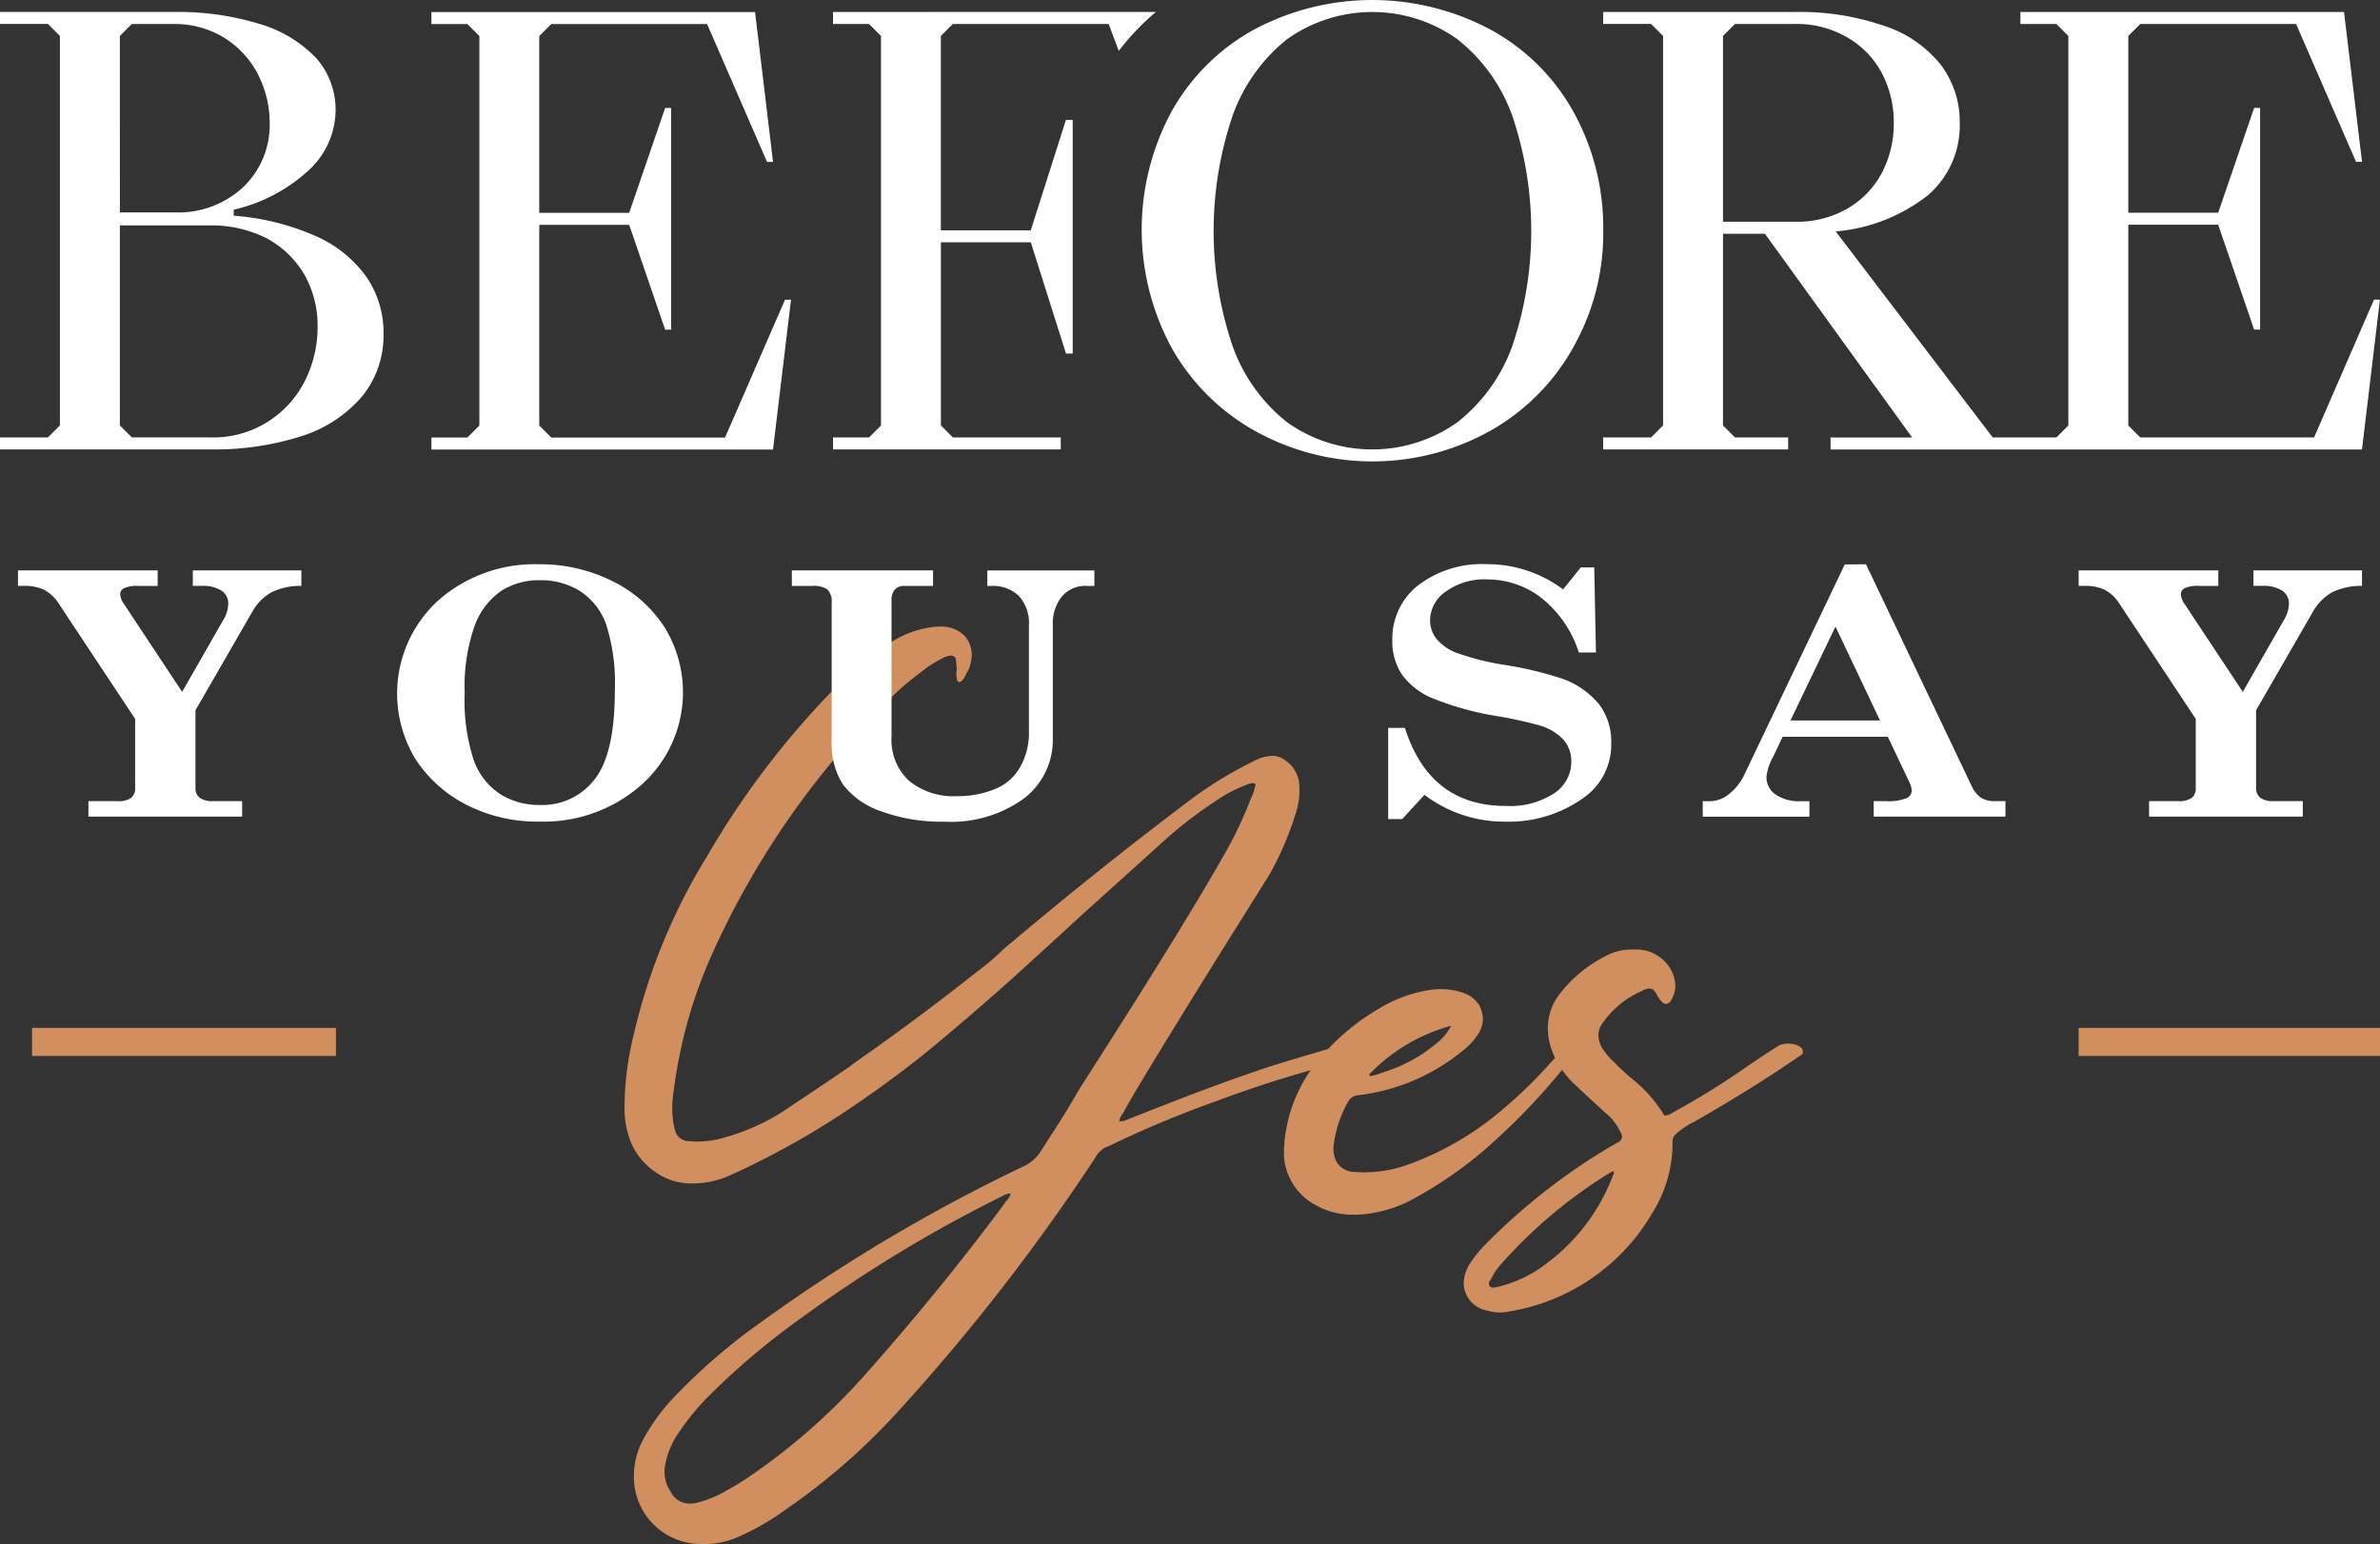 <svg xmlns="http://www.w3.org/2000/svg" width="128.093" height="83.107" viewBox="0 0 128.093 83.107">
  <rect x="0" y="0" width="128.093" height="83.107" fill="#333333" stroke="none"/>
  <g id="Group_18" data-name="Group 18" transform="translate(-1140.86 -1159.442)">
    <g id="Group_1" data-name="Group 1" transform="translate(1174.464 1193.169)">
      <path id="Path_1" data-name="Path 1" d="M1184.156,1202.8a1.012,1.012,0,0,0,.471-.1l.119-.052q.977-.387,1.923-.754,2.752-1.086,5.532-2.022,1.152-.363,2.308-.7l.532-.157a3.026,3.026,0,0,1,.8-.155c.335.016.524.139.561.363v.078a.191.191,0,0,1-.089.181.711.711,0,0,1-.234.129.1.1,0,0,0-.061.026,62.4,62.4,0,0,0-6.626,2.076,56.564,56.564,0,0,0-5.767,2.411,1.241,1.241,0,0,0-.712.572,109.1,109.1,0,0,1-10.59,13.65,34.9,34.9,0,0,1-6.064,5.32,13.7,13.7,0,0,1-2.425,1.425,4.7,4.7,0,0,1-2.042.468,4.45,4.45,0,0,1-.5-.026,3.607,3.607,0,0,1-3.221-3.113,3.875,3.875,0,0,1-.03-.494,4.163,4.163,0,0,1,.5-2,10.664,10.664,0,0,1,1.568-2.179,32.076,32.076,0,0,1,4.762-4.127,90.8,90.8,0,0,1,14.112-8.382,2.209,2.209,0,0,0,.976-.855c.137-.208.274-.423.416-.651q.855-1.294,1.627-2.645,5.379-8.38,7.66-12.378a21.9,21.9,0,0,0,1.6-3.321l.06-.107a3.691,3.691,0,0,0,.177-.621.225.225,0,0,0-.177-.065,1.435,1.435,0,0,0-.179.038.079.079,0,0,1-.058.026,7.451,7.451,0,0,0-1.627.831,23.878,23.878,0,0,0-3.224,2.518q-2.068,1.869-4.111,3.709-1.775,1.636-3.58,3.272-2.31,2.075-4.733,4.074a59.984,59.984,0,0,1-5.235,3.76,44.578,44.578,0,0,1-5.235,2.828.081.081,0,0,0-.061.028,4.955,4.955,0,0,1-1.984.466h-.177a3.278,3.278,0,0,1-1.774-.518,3.675,3.675,0,0,1-1.389-1.532,4.725,4.725,0,0,1-.417-1.947,16.551,16.551,0,0,1,.476-3.941A32.185,32.185,0,0,1,1162,1188.5a45.427,45.427,0,0,1,6.8-8.951,17,17,0,0,1,2.871-2.389,5.31,5.31,0,0,1,2.25-.935,2.954,2.954,0,0,1,.532-.051,1.762,1.762,0,0,1,1.435.546,1.664,1.664,0,0,1,.341.933,2.379,2.379,0,0,1-.149.778l-.3.57-.059.05a.183.183,0,0,1-.073.079.218.218,0,0,1-.1.028.171.171,0,0,1-.119-.157,1.153,1.153,0,0,1-.03-.26v-.155l.03-.155-.03-.129c0-.314-.04-.486-.119-.518a.482.482,0,0,0-.176-.054,1.132,1.132,0,0,0-.476.157,6.148,6.148,0,0,0-1.153.752,14.807,14.807,0,0,0-1.715,1.478,45.346,45.346,0,0,0-9.612,13.91,25.859,25.859,0,0,0-1.953,7.058,6.031,6.031,0,0,0-.089,1.038,4.916,4.916,0,0,0,.028.518,3.491,3.491,0,0,0,.119.623.745.745,0,0,0,.77.6,3.344,3.344,0,0,0,.444.026,5.087,5.087,0,0,0,1.419-.208,11.621,11.621,0,0,0,3.7-1.764q1.54-1.013,3.048-2.05l.413-.31q3.166-2.208,6.185-4.594.411-.311.8-.623c.256-.206.5-.421.74-.649a7.349,7.349,0,0,1,.562-.492q4.672-3.943,9.556-7.628a20.976,20.976,0,0,1,2.749-1.766c.258-.137.522-.274.8-.416a.087.087,0,0,1,.058-.024,2.144,2.144,0,0,1,.887-.236,1.1,1.1,0,0,1,.709.236,1.729,1.729,0,0,1,.742,1.141,4.668,4.668,0,0,1,.028.494,3.921,3.921,0,0,1-.208,1.246,17.032,17.032,0,0,1-1.421,3.3q-5.056,8.043-7.187,11.624c-.218.363-.423.724-.621,1.089l-.058.1A1.061,1.061,0,0,0,1184.156,1202.8Zm-5.828,3.891h-.089a.313.313,0,0,0-.119.026,1.233,1.233,0,0,0-.147.052.324.324,0,0,1-.089.05,74.269,74.269,0,0,0-10.8,6.542,39.266,39.266,0,0,0-4.909,4.124,13.36,13.36,0,0,0-1.687,2.024,4.465,4.465,0,0,0-.768,1.814,1.659,1.659,0,0,0-.03.339,1.907,1.907,0,0,0,.325,1.065,1.126,1.126,0,0,0,1.036.649,1.635,1.635,0,0,0,.416-.052,5.99,5.99,0,0,0,1.123-.415,15.774,15.774,0,0,0,2.04-1.246,33.561,33.561,0,0,0,5.683-5.034q4.079-4.566,7.691-9.421l.06-.1A.975.975,0,0,0,1178.327,1206.687Z" transform="translate(-1157.529 -1176.172)" fill="#d18e5e"/>
      <path id="Path_2" data-name="Path 2" d="M1175.139,1194.468a8.083,8.083,0,0,1,1.893-4.852,12.212,12.212,0,0,1,3.284-2.754,7.476,7.476,0,0,1,2.633-.96,4.2,4.2,0,0,1,.651-.05,3.594,3.594,0,0,1,1.125.181,1.6,1.6,0,0,1,.931.7,1.765,1.765,0,0,1,.192.7,1.579,1.579,0,0,1-.177.7,3.484,3.484,0,0,1-.887,1.014,10.9,10.9,0,0,1-5.622,2.413.677.677,0,0,0-.591.387,6.378,6.378,0,0,0-.768,2.363v.157a1.571,1.571,0,0,0,.091.518,1.088,1.088,0,0,0,1,.7,5.272,5.272,0,0,0,.532.026,7.038,7.038,0,0,0,2.248-.365,16.275,16.275,0,0,0,4.78-2.645,25.145,25.145,0,0,0,2.913-2.752,9.582,9.582,0,0,1,.946-.933.43.43,0,0,1,.238-.077.274.274,0,0,1,.089.024.247.247,0,0,1,.177.234.37.37,0,0,1-.03.131,33.985,33.985,0,0,1-4.024,4.425,21.774,21.774,0,0,1-5,3.566,7.146,7.146,0,0,1-2.306.647,4.766,4.766,0,0,1-.532.028,4.127,4.127,0,0,1-2.427-.728,3.246,3.246,0,0,1-1.361-2.413Zm4.584-4.024.03.026a.171.171,0,0,0,.03.077,1.957,1.957,0,0,1,.3-.077l.593-.207a8.14,8.14,0,0,0,2.719-1.532,2.76,2.76,0,0,0,.74-.907A9.578,9.578,0,0,0,1179.723,1190.444Z" transform="translate(-1139.638 -1166.338)" fill="#d18e5e"/>
      <path id="Path_3" data-name="Path 3" d="M1190.734,1193.723a.714.714,0,0,0,.252-.038.479.479,0,0,0,.161-.093.319.319,0,0,0,.091-.051,42.988,42.988,0,0,0,4.082-2.542c.609-.417,1.153-.77,1.625-1.065a1.429,1.429,0,0,1,.445-.078,1.5,1.5,0,0,1,.474.078,1.118,1.118,0,0,1,.208.115.335.335,0,0,1,.117.2v.078a.187.187,0,0,1-.03.1,1.224,1.224,0,0,1-.145.1q-2.489,1.715-5.653,3.528a4.09,4.09,0,0,0-1.034.7.5.5,0,0,0-.149.361,7.057,7.057,0,0,1-1.064,3.814,10.945,10.945,0,0,1-7.751,5.348,2.218,2.218,0,0,1-.443.051,2.466,2.466,0,0,1-.71-.1,1.536,1.536,0,0,1-1.272-1.4,1.985,1.985,0,0,1,.327-1.117,6.262,6.262,0,0,1,.885-1.091,33.342,33.342,0,0,1,6.806-5.294.1.1,0,0,0,.061-.026,1.507,1.507,0,0,1,.234-.129.37.37,0,0,0,.209-.312.361.361,0,0,0-.06-.179,2.89,2.89,0,0,0-.829-1.093q-.8-.726-1.6-1.478a4.88,4.88,0,0,1-1.3-1.921,3.508,3.508,0,0,1-.206-1.167,2.961,2.961,0,0,1,.621-1.814,7.16,7.16,0,0,1,2.423-2.026,2.883,2.883,0,0,1,1.51-.389h.294a2.112,2.112,0,0,1,1.715.986,1.866,1.866,0,0,1,.3.961,1.513,1.513,0,0,1-.238.8.331.331,0,0,1-.264.183c-.1,0-.21-.079-.328-.234l-.058-.1-.028-.028c-.139-.258-.242-.4-.31-.427a.563.563,0,0,0-.194-.04.859.859,0,0,0-.383.131,5,5,0,0,0-2.189,1.843,1.066,1.066,0,0,0-.149.544,1.461,1.461,0,0,0,.325.856,3.436,3.436,0,0,0,.534.6.965.965,0,0,1,.117.131c.256.242.514.476.77.7A7.4,7.4,0,0,1,1190.734,1193.723Zm-2.719,3.086v-.1a.314.314,0,0,0-.089.052.362.362,0,0,0-.119.05,25.832,25.832,0,0,0-5.917,4.984,2.973,2.973,0,0,0-.474.726.264.264,0,0,1-.058.078.252.252,0,0,0-.06.157v.05a.167.167,0,0,0,.06.131.218.218,0,0,0,.147.05h.03a.651.651,0,0,0,.175-.024.287.287,0,0,1,.119-.026,6.9,6.9,0,0,0,2.635-1.3,10.5,10.5,0,0,0,3.52-4.721A.153.153,0,0,0,1188.015,1196.809Z" transform="translate(-1134.764 -1167.411)" fill="#d18e5e"/>
    </g>
    <g id="Group_15" data-name="Group 15" transform="translate(1140.86 1159.442)">
      <g id="Group_7" data-name="Group 7">
        <g id="Group_2" data-name="Group 2" transform="translate(0 0.645)">
          <path id="Path_4" data-name="Path 4" d="M1160.576,1174.015a6.631,6.631,0,0,0-2.742-2.2,13.38,13.38,0,0,0-4.395-1.088v-.323a8.869,8.869,0,0,0,4.072-2.157,4.425,4.425,0,0,0,1.411-3.226,4.19,4.19,0,0,0-1.048-2.782,6.914,6.914,0,0,0-3.044-1.834,15.1,15.1,0,0,0-4.617-.645h-9.354v.645h2.58l.645.645v20.966l-.645.645h-2.58v.645h11.289a15.346,15.346,0,0,0,4.979-.726,7.082,7.082,0,0,0,3.246-2.157,5.188,5.188,0,0,0,1.129-3.326A5.3,5.3,0,0,0,1160.576,1174.015Zm-13.265-12.962.645-.645h2.258a5.1,5.1,0,0,1,2.721.746,5.03,5.03,0,0,1,1.814,1.975,5.735,5.735,0,0,1,.625,2.581,4.635,4.635,0,0,1-1.411,3.467,5.136,5.136,0,0,1-3.75,1.371h-2.9Zm9.938,18.607a5.517,5.517,0,0,1-5.1,3h-4.193l-.645-.645v-10.765h4.838a6.567,6.567,0,0,1,3.084.705,5.225,5.225,0,0,1,2.016,1.955,5.594,5.594,0,0,1,.705,2.782A6.484,6.484,0,0,1,1157.25,1179.659Z" transform="translate(-1140.86 -1159.762)" fill="#FFFFFF"/>
        </g>
        <g id="Group_3" data-name="Group 3" transform="translate(23.218 0.652)">
          <path id="Path_5" data-name="Path 5" d="M1168.182,1182.665h-9.353l-.646-.644v-10.806h4.839l1.935,5.644h.323v-11.934h-.323l-1.935,5.644h-4.839v-9.515l.646-.646h8.387l3.225,7.42h.323l-.967-8.064h-17.419v.644h1.935l.646.646v20.966l-.646.644h-1.935v.646h18.385l.969-8.064h-.323Z" transform="translate(-1152.377 -1159.766)" fill="#FFFFFF"/>
        </g>
        <g id="Group_4" data-name="Group 4" transform="translate(44.834 0.645)">
          <path id="Path_6" data-name="Path 6" d="M1163.1,1159.762v.645h1.936l.645.645v20.966l-.645.645H1163.1v.645h12.257v-.645h-5.806l-.645-.645v-9.858h4.838l1.895,5.987H1176v-12.579h-.363l-1.895,5.947h-4.838v-10.463l.645-.645h8.386l.544,1.451a13.1,13.1,0,0,1,2-2.1Z" transform="translate(-1163.1 -1159.762)" fill="#FFFFFF"/>
        </g>
        <g id="Group_5" data-name="Group 5" transform="translate(61.446)">
          <path id="Path_7" data-name="Path 7" d="M1194.584,1165.47a11.255,11.255,0,0,0-4.435-4.415,13.509,13.509,0,0,0-12.8,0,11.337,11.337,0,0,0-4.415,4.415,13.38,13.38,0,0,0,.02,12.7,11.7,11.7,0,0,0,4.5,4.475,13.008,13.008,0,0,0,12.62,0,11.641,11.641,0,0,0,4.475-4.475,12.476,12.476,0,0,0,1.633-6.31A12.9,12.9,0,0,0,1194.584,1165.47Zm-3.306,12.62a9.151,9.151,0,0,1-2.963,4.092,7.908,7.908,0,0,1-9.132,0,9.116,9.116,0,0,1-2.943-4.092,19.323,19.323,0,0,1,0-12.438,9.18,9.18,0,0,1,2.943-4.112,7.907,7.907,0,0,1,9.132,0,9.215,9.215,0,0,1,2.963,4.112,19.325,19.325,0,0,1,0,12.438Z" transform="translate(-1171.34 -1159.442)" fill="#FFFFFF"/>
        </g>
        <g id="Group_6" data-name="Group 6" transform="translate(86.282 0.645)">
          <path id="Path_8" data-name="Path 8" d="M1225.148,1175.245l-3.225,7.419h-9.354l-.645-.645v-10.805h4.838l1.935,5.644h.322v-11.934h-.322l-1.935,5.644h-4.838v-9.515l.645-.645h8.386l3.225,7.418h.323l-.968-8.064h-17.417v.645h1.935l.645.645v20.966l-.645.645h-3.427l-8.447-11.088a9.323,9.323,0,0,0,4.919-1.915,4.946,4.946,0,0,0,1.754-3.931,5.061,5.061,0,0,0-1.068-3.186,6.453,6.453,0,0,0-3.064-2.056,13.933,13.933,0,0,0-4.737-.726H1183.66v.645h2.58l.645.645v20.966l-.645.645h-2.58v.645h9.958v-.645h-2.862l-.645-.645V1171.7h2.258l7.923,10.967H1195.9v.645H1224.5l.968-8.064Zm-35.037-4.193v-10l.645-.645h3.225a5.4,5.4,0,0,1,2.823.726,4.841,4.841,0,0,1,1.854,1.915,5.664,5.664,0,0,1,.645,2.682,5.744,5.744,0,0,1-.645,2.7,4.84,4.84,0,0,1-1.854,1.915,5.387,5.387,0,0,1-2.823.706Z" transform="translate(-1183.66 -1159.762)" fill="#FFFFFF"/>
        </g>
      </g>
      <g id="Group_14" data-name="Group 14" transform="translate(0.968 30.372)">
        <g id="Group_8" data-name="Group 8" transform="translate(0 0.33)">
          <path id="Path_9" data-name="Path 9" d="M1141.34,1174.672h7.518v.835h-1.038a1.668,1.668,0,0,0-.764.121.359.359,0,0,0-.214.316.966.966,0,0,0,.186.512l3.147,4.754,2.207-3.857a1.784,1.784,0,0,0,.276-.879.829.829,0,0,0-.359-.71,1.869,1.869,0,0,0-1.086-.258h-.464v-.835h5.842v.835a3.535,3.535,0,0,0-1.625.353,2.76,2.76,0,0,0-1.04,1.081l-3.034,5.26v4.165a.652.652,0,0,0,.23.548,1.173,1.173,0,0,0,.719.179h1.563v.833h-8.273v-.833h1.552a1.213,1.213,0,0,0,.748-.175.676.676,0,0,0,.214-.552v-3.7l-4.066-6.138a2.229,2.229,0,0,0-.823-.807,2.453,2.453,0,0,0-1.089-.214h-.327Z" transform="translate(-1141.34 -1174.672)" fill="#FFFFFF"/>
        </g>
        <g id="Group_9" data-name="Group 9" transform="translate(20.405)">
          <path id="Path_10" data-name="Path 10" d="M1159.092,1174.508a8.656,8.656,0,0,1,3.939.9,6.978,6.978,0,0,1,2.81,2.468,6.668,6.668,0,0,1-1.218,8.493,7.951,7.951,0,0,1-5.512,1.99,8.345,8.345,0,0,1-3.917-.905,7.143,7.143,0,0,1-2.731-2.439,6.785,6.785,0,0,1,1.2-8.548A7.841,7.841,0,0,1,1159.092,1174.508Zm.062.859a3.749,3.749,0,0,0-2.108.587,3.912,3.912,0,0,0-1.421,1.893,9.858,9.858,0,0,0-.526,3.584,10.386,10.386,0,0,0,.486,3.621,3.663,3.663,0,0,0,1.413,1.82,3.939,3.939,0,0,0,2.167.593,3.542,3.542,0,0,0,2.921-1.373q1.094-1.379,1.093-4.778a10.35,10.35,0,0,0-.47-3.578,3.57,3.57,0,0,0-1.4-1.782A3.95,3.95,0,0,0,1159.155,1175.367Z" transform="translate(-1151.462 -1174.508)" fill="#FFFFFF"/>
        </g>
        <g id="Group_10" data-name="Group 10" transform="translate(41.651 0.33)">
          <path id="Path_11" data-name="Path 11" d="M1162,1174.672h7.6v.835h-1.542a.671.671,0,0,0-.51.192.823.823,0,0,0-.183.587v7.33a3,3,0,0,0,.939,2.379,3.784,3.784,0,0,0,2.592.828,5.177,5.177,0,0,0,2.208-.457,2.719,2.719,0,0,0,1.189-1.119,3.753,3.753,0,0,0,.466-1.962v-5.628a2.176,2.176,0,0,0-.544-1.613,2.006,2.006,0,0,0-1.47-.536h-.224v-.835h5.762v.835h-.4a1.643,1.643,0,0,0-1.369.595,2.318,2.318,0,0,0-.47,1.476v6.1a3.972,3.972,0,0,1-1.552,3.27,6.7,6.7,0,0,1-4.29,1.248,9.387,9.387,0,0,1-3.4-.56,4.271,4.271,0,0,1-2.052-1.444,4.039,4.039,0,0,1-.607-2.334v-7.445a.9.9,0,0,0-.228-.714,1.271,1.271,0,0,0-.806-.192H1162Z" transform="translate(-1162.001 -1174.672)" fill="#FFFFFF"/>
        </g>
        <g id="Group_11" data-name="Group 11" transform="translate(73.741)">
          <path id="Path_12" data-name="Path 12" d="M1187.338,1175.861l.948-1.183h.726l.093,4.578h-.921a6.142,6.142,0,0,0-2.032-2.951,4.768,4.768,0,0,0-2.911-.982,3.535,3.535,0,0,0-2.209.649,1.9,1.9,0,0,0-.855,1.552,1.608,1.608,0,0,0,.337.986,2.58,2.58,0,0,0,1.087.764,13.928,13.928,0,0,0,2.629.657,19.542,19.542,0,0,1,3.032.726,4.551,4.551,0,0,1,2,1.373,3.3,3.3,0,0,1,.665,2.084,3.49,3.49,0,0,1-1.441,2.931,6.913,6.913,0,0,1-4.3,1.316,7.085,7.085,0,0,1-4.31-1.444l-1.2,1.308h-.754v-4.909h.9q1.337,4.2,5.427,4.2a4.359,4.359,0,0,0,2.6-.676,2.02,2.02,0,0,0,.929-1.687,1.763,1.763,0,0,0-.409-1.187,2.82,2.82,0,0,0-1.264-.774,22.418,22.418,0,0,0-2.326-.512,15.889,15.889,0,0,1-3.566-1,3.826,3.826,0,0,1-1.567-1.262,3.2,3.2,0,0,1-.5-1.824,3.639,3.639,0,0,1,1.383-2.947,5.65,5.65,0,0,1,3.713-1.143A6.805,6.805,0,0,1,1187.338,1175.861Z" transform="translate(-1177.919 -1174.508)" fill="#FFFFFF"/>
        </g>
        <g id="Group_12" data-name="Group 12" transform="translate(90.671)">
          <path id="Path_13" data-name="Path 13" d="M1195.107,1174.508l5.665,11.89a1.637,1.637,0,0,0,.53.681,1.421,1.421,0,0,0,.758.179h.552v.833h-7.09v-.833h.665a2.59,2.59,0,0,0,1.08-.153.454.454,0,0,0,.3-.4,1.093,1.093,0,0,0-.121-.458l-1.165-2.455h-5.659l-.534,1.123a2.736,2.736,0,0,0-.339,1.036,1.132,1.132,0,0,0,.49.948,2.23,2.23,0,0,0,1.343.363h.48v.833h-5.741v-.833h.328a1.626,1.626,0,0,0,.974-.3,2.921,2.921,0,0,0,.923-1.1l5.417-11.344Zm-1.643,3.354-2.421,5.052h4.818Z" transform="translate(-1186.317 -1174.508)" fill="#FFFFFF"/>
        </g>
        <g id="Group_13" data-name="Group 13" transform="translate(110.906 0.33)">
          <path id="Path_14" data-name="Path 14" d="M1196.355,1174.672h7.517v.835h-1.038a1.663,1.663,0,0,0-.764.121.356.356,0,0,0-.214.316.977.977,0,0,0,.184.512l3.149,4.754,2.208-3.857a1.782,1.782,0,0,0,.276-.879.834.834,0,0,0-.359-.71,1.878,1.878,0,0,0-1.089-.258h-.462v-.835h5.842v.835a3.535,3.535,0,0,0-1.625.353,2.762,2.762,0,0,0-1.04,1.081l-3.036,5.26v4.165a.647.647,0,0,0,.232.548,1.17,1.17,0,0,0,.72.179h1.562v.833h-8.273v-.833h1.552a1.205,1.205,0,0,0,.746-.175.67.67,0,0,0,.214-.552v-3.7l-4.066-6.138a2.225,2.225,0,0,0-.82-.807,2.455,2.455,0,0,0-1.091-.214h-.325Z" transform="translate(-1196.355 -1174.672)" fill="#FFFFFF"/>
        </g>
      </g>
    </g>
    <g id="Group_16" data-name="Group 16" transform="translate(1142.585 1214.768)">
      <rect id="Rectangle_1" data-name="Rectangle 1" width="16.356" height="1.512" fill="#d18e5e"/>
    </g>
    <g id="Group_17" data-name="Group 17" transform="translate(1252.733 1214.768)">
      <rect id="Rectangle_2" data-name="Rectangle 2" width="16.22" height="1.512" fill="#d18e5e"/>
    </g>
  </g>
</svg>
